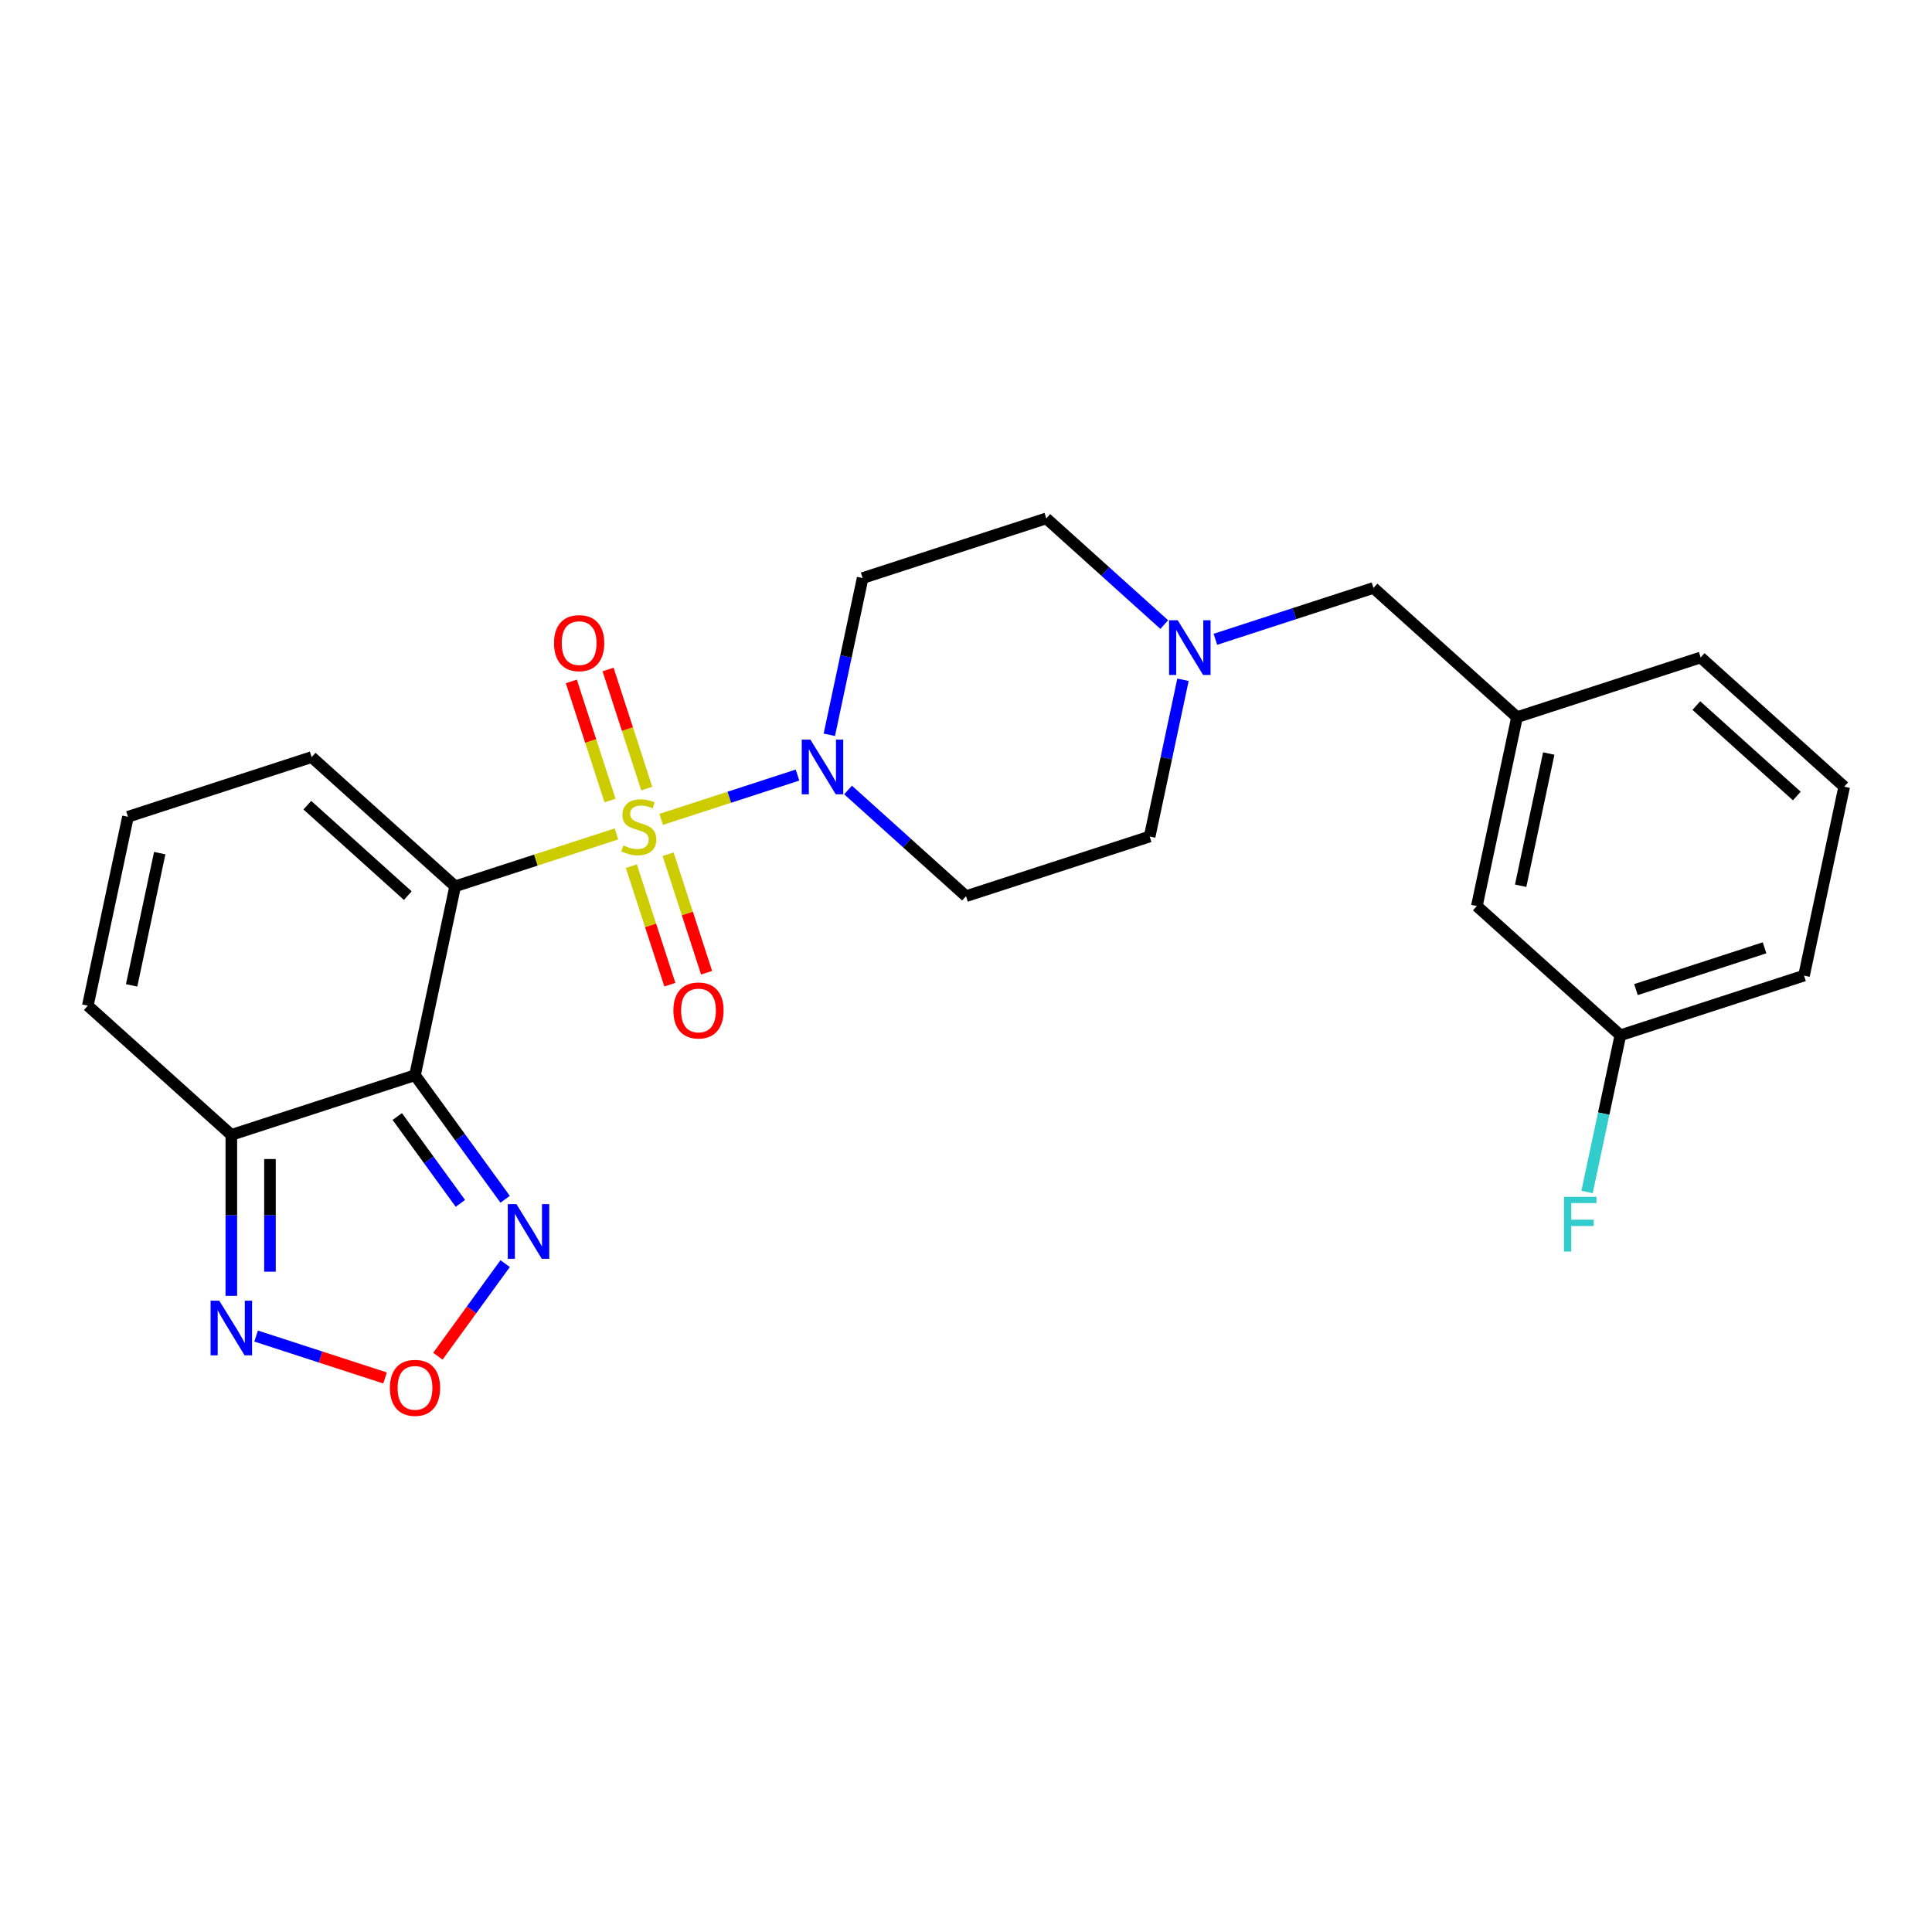<?xml version='1.0' encoding='iso-8859-1'?>
<svg version='1.1' baseProfile='full'
              xmlns='http://www.w3.org/2000/svg'
                      xmlns:rdkit='http://www.rdkit.org/xml'
                      xmlns:xlink='http://www.w3.org/1999/xlink'
                  xml:space='preserve'
width='1000px' height='1000px' viewBox='0 0 1000 1000'>
<!-- END OF HEADER -->
<rect style='opacity:1.0;fill:#FFFFFF;stroke:none' width='1000' height='1000' x='0' y='0'> </rect>
<path class='bond-0' d='M 319.076,431.629 L 277.331,445.192' style='fill:none;fill-rule:evenodd;stroke:#CCCC00;stroke-width:6px;stroke-linecap:butt;stroke-linejoin:miter;stroke-opacity:1' />
<path class='bond-0' d='M 277.331,445.192 L 235.586,458.756' style='fill:none;fill-rule:evenodd;stroke:#000000;stroke-width:6px;stroke-linecap:butt;stroke-linejoin:miter;stroke-opacity:1' />
<path class='bond-2' d='M 342.226,424.107 L 377.507,412.643' style='fill:none;fill-rule:evenodd;stroke:#CCCC00;stroke-width:6px;stroke-linecap:butt;stroke-linejoin:miter;stroke-opacity:1' />
<path class='bond-2' d='M 377.507,412.643 L 412.787,401.18' style='fill:none;fill-rule:evenodd;stroke:#0000FF;stroke-width:6px;stroke-linecap:butt;stroke-linejoin:miter;stroke-opacity:1' />
<path class='bond-8' d='M 334.76,408.166 L 324.746,377.348' style='fill:none;fill-rule:evenodd;stroke:#CCCC00;stroke-width:6px;stroke-linecap:butt;stroke-linejoin:miter;stroke-opacity:1' />
<path class='bond-8' d='M 324.746,377.348 L 314.733,346.529' style='fill:none;fill-rule:evenodd;stroke:#FF0000;stroke-width:6px;stroke-linecap:butt;stroke-linejoin:miter;stroke-opacity:1' />
<path class='bond-8' d='M 315.747,414.344 L 305.733,383.525' style='fill:none;fill-rule:evenodd;stroke:#CCCC00;stroke-width:6px;stroke-linecap:butt;stroke-linejoin:miter;stroke-opacity:1' />
<path class='bond-8' d='M 305.733,383.525 L 295.72,352.707' style='fill:none;fill-rule:evenodd;stroke:#FF0000;stroke-width:6px;stroke-linecap:butt;stroke-linejoin:miter;stroke-opacity:1' />
<path class='bond-9' d='M 326.789,448.329 L 336.754,478.998' style='fill:none;fill-rule:evenodd;stroke:#CCCC00;stroke-width:6px;stroke-linecap:butt;stroke-linejoin:miter;stroke-opacity:1' />
<path class='bond-9' d='M 336.754,478.998 L 346.719,509.666' style='fill:none;fill-rule:evenodd;stroke:#FF0000;stroke-width:6px;stroke-linecap:butt;stroke-linejoin:miter;stroke-opacity:1' />
<path class='bond-9' d='M 345.803,442.151 L 355.767,472.82' style='fill:none;fill-rule:evenodd;stroke:#CCCC00;stroke-width:6px;stroke-linecap:butt;stroke-linejoin:miter;stroke-opacity:1' />
<path class='bond-9' d='M 355.767,472.82 L 365.732,503.488' style='fill:none;fill-rule:evenodd;stroke:#FF0000;stroke-width:6px;stroke-linecap:butt;stroke-linejoin:miter;stroke-opacity:1' />
<path class='bond-1' d='M 235.586,458.756 L 214.803,556.53' style='fill:none;fill-rule:evenodd;stroke:#000000;stroke-width:6px;stroke-linecap:butt;stroke-linejoin:miter;stroke-opacity:1' />
<path class='bond-7' d='M 235.586,458.756 L 161.303,391.871' style='fill:none;fill-rule:evenodd;stroke:#000000;stroke-width:6px;stroke-linecap:butt;stroke-linejoin:miter;stroke-opacity:1' />
<path class='bond-7' d='M 211.066,463.58 L 159.068,416.761' style='fill:none;fill-rule:evenodd;stroke:#000000;stroke-width:6px;stroke-linecap:butt;stroke-linejoin:miter;stroke-opacity:1' />
<path class='bond-3' d='M 214.803,556.53 L 119.738,587.419' style='fill:none;fill-rule:evenodd;stroke:#000000;stroke-width:6px;stroke-linecap:butt;stroke-linejoin:miter;stroke-opacity:1' />
<path class='bond-4' d='M 214.803,556.53 L 238.131,588.637' style='fill:none;fill-rule:evenodd;stroke:#000000;stroke-width:6px;stroke-linecap:butt;stroke-linejoin:miter;stroke-opacity:1' />
<path class='bond-4' d='M 238.131,588.637 L 261.458,620.744' style='fill:none;fill-rule:evenodd;stroke:#0000FF;stroke-width:6px;stroke-linecap:butt;stroke-linejoin:miter;stroke-opacity:1' />
<path class='bond-4' d='M 205.628,577.913 L 221.957,600.388' style='fill:none;fill-rule:evenodd;stroke:#000000;stroke-width:6px;stroke-linecap:butt;stroke-linejoin:miter;stroke-opacity:1' />
<path class='bond-4' d='M 221.957,600.388 L 238.286,622.863' style='fill:none;fill-rule:evenodd;stroke:#0000FF;stroke-width:6px;stroke-linecap:butt;stroke-linejoin:miter;stroke-opacity:1' />
<path class='bond-11' d='M 438.951,408.895 L 469.476,436.38' style='fill:none;fill-rule:evenodd;stroke:#0000FF;stroke-width:6px;stroke-linecap:butt;stroke-linejoin:miter;stroke-opacity:1' />
<path class='bond-11' d='M 469.476,436.38 L 500,463.864' style='fill:none;fill-rule:evenodd;stroke:#000000;stroke-width:6px;stroke-linecap:butt;stroke-linejoin:miter;stroke-opacity:1' />
<path class='bond-12' d='M 429.257,380.326 L 437.878,339.766' style='fill:none;fill-rule:evenodd;stroke:#0000FF;stroke-width:6px;stroke-linecap:butt;stroke-linejoin:miter;stroke-opacity:1' />
<path class='bond-12' d='M 437.878,339.766 L 446.499,299.205' style='fill:none;fill-rule:evenodd;stroke:#000000;stroke-width:6px;stroke-linecap:butt;stroke-linejoin:miter;stroke-opacity:1' />
<path class='bond-6' d='M 119.738,587.419 L 119.738,629.071' style='fill:none;fill-rule:evenodd;stroke:#000000;stroke-width:6px;stroke-linecap:butt;stroke-linejoin:miter;stroke-opacity:1' />
<path class='bond-6' d='M 119.738,629.071 L 119.738,670.723' style='fill:none;fill-rule:evenodd;stroke:#0000FF;stroke-width:6px;stroke-linecap:butt;stroke-linejoin:miter;stroke-opacity:1' />
<path class='bond-6' d='M 139.729,599.914 L 139.729,629.071' style='fill:none;fill-rule:evenodd;stroke:#000000;stroke-width:6px;stroke-linecap:butt;stroke-linejoin:miter;stroke-opacity:1' />
<path class='bond-6' d='M 139.729,629.071 L 139.729,658.228' style='fill:none;fill-rule:evenodd;stroke:#0000FF;stroke-width:6px;stroke-linecap:butt;stroke-linejoin:miter;stroke-opacity:1' />
<path class='bond-26' d='M 119.738,587.419 L 45.455,520.534' style='fill:none;fill-rule:evenodd;stroke:#000000;stroke-width:6px;stroke-linecap:butt;stroke-linejoin:miter;stroke-opacity:1' />
<path class='bond-5' d='M 261.458,654.05 L 244.051,678.009' style='fill:none;fill-rule:evenodd;stroke:#0000FF;stroke-width:6px;stroke-linecap:butt;stroke-linejoin:miter;stroke-opacity:1' />
<path class='bond-5' d='M 244.051,678.009 L 226.645,701.967' style='fill:none;fill-rule:evenodd;stroke:#FF0000;stroke-width:6px;stroke-linecap:butt;stroke-linejoin:miter;stroke-opacity:1' />
<path class='bond-27' d='M 199.31,713.231 L 165.937,702.388' style='fill:none;fill-rule:evenodd;stroke:#FF0000;stroke-width:6px;stroke-linecap:butt;stroke-linejoin:miter;stroke-opacity:1' />
<path class='bond-27' d='M 165.937,702.388 L 132.565,691.544' style='fill:none;fill-rule:evenodd;stroke:#0000FF;stroke-width:6px;stroke-linecap:butt;stroke-linejoin:miter;stroke-opacity:1' />
<path class='bond-13' d='M 161.303,391.871 L 66.237,422.76' style='fill:none;fill-rule:evenodd;stroke:#000000;stroke-width:6px;stroke-linecap:butt;stroke-linejoin:miter;stroke-opacity:1' />
<path class='bond-10' d='M 602.614,323.285 L 572.089,295.801' style='fill:none;fill-rule:evenodd;stroke:#0000FF;stroke-width:6px;stroke-linecap:butt;stroke-linejoin:miter;stroke-opacity:1' />
<path class='bond-10' d='M 572.089,295.801 L 541.565,268.317' style='fill:none;fill-rule:evenodd;stroke:#000000;stroke-width:6px;stroke-linecap:butt;stroke-linejoin:miter;stroke-opacity:1' />
<path class='bond-15' d='M 629.082,330.901 L 669.998,317.607' style='fill:none;fill-rule:evenodd;stroke:#0000FF;stroke-width:6px;stroke-linecap:butt;stroke-linejoin:miter;stroke-opacity:1' />
<path class='bond-15' d='M 669.998,317.607 L 710.914,304.313' style='fill:none;fill-rule:evenodd;stroke:#000000;stroke-width:6px;stroke-linecap:butt;stroke-linejoin:miter;stroke-opacity:1' />
<path class='bond-25' d='M 612.308,351.855 L 603.687,392.415' style='fill:none;fill-rule:evenodd;stroke:#0000FF;stroke-width:6px;stroke-linecap:butt;stroke-linejoin:miter;stroke-opacity:1' />
<path class='bond-25' d='M 603.687,392.415 L 595.066,432.975' style='fill:none;fill-rule:evenodd;stroke:#000000;stroke-width:6px;stroke-linecap:butt;stroke-linejoin:miter;stroke-opacity:1' />
<path class='bond-16' d='M 500,463.864 L 595.066,432.975' style='fill:none;fill-rule:evenodd;stroke:#000000;stroke-width:6px;stroke-linecap:butt;stroke-linejoin:miter;stroke-opacity:1' />
<path class='bond-17' d='M 446.499,299.205 L 541.565,268.317' style='fill:none;fill-rule:evenodd;stroke:#000000;stroke-width:6px;stroke-linecap:butt;stroke-linejoin:miter;stroke-opacity:1' />
<path class='bond-14' d='M 66.237,422.76 L 45.455,520.534' style='fill:none;fill-rule:evenodd;stroke:#000000;stroke-width:6px;stroke-linecap:butt;stroke-linejoin:miter;stroke-opacity:1' />
<path class='bond-14' d='M 82.674,441.583 L 68.127,510.024' style='fill:none;fill-rule:evenodd;stroke:#000000;stroke-width:6px;stroke-linecap:butt;stroke-linejoin:miter;stroke-opacity:1' />
<path class='bond-18' d='M 710.914,304.313 L 785.197,371.198' style='fill:none;fill-rule:evenodd;stroke:#000000;stroke-width:6px;stroke-linecap:butt;stroke-linejoin:miter;stroke-opacity:1' />
<path class='bond-19' d='M 785.197,371.198 L 764.414,468.971' style='fill:none;fill-rule:evenodd;stroke:#000000;stroke-width:6px;stroke-linecap:butt;stroke-linejoin:miter;stroke-opacity:1' />
<path class='bond-19' d='M 801.634,390.02 L 787.086,458.462' style='fill:none;fill-rule:evenodd;stroke:#000000;stroke-width:6px;stroke-linecap:butt;stroke-linejoin:miter;stroke-opacity:1' />
<path class='bond-23' d='M 785.197,371.198 L 880.262,340.309' style='fill:none;fill-rule:evenodd;stroke:#000000;stroke-width:6px;stroke-linecap:butt;stroke-linejoin:miter;stroke-opacity:1' />
<path class='bond-20' d='M 764.414,468.971 L 838.697,535.856' style='fill:none;fill-rule:evenodd;stroke:#000000;stroke-width:6px;stroke-linecap:butt;stroke-linejoin:miter;stroke-opacity:1' />
<path class='bond-21' d='M 838.697,535.856 L 830.076,576.416' style='fill:none;fill-rule:evenodd;stroke:#000000;stroke-width:6px;stroke-linecap:butt;stroke-linejoin:miter;stroke-opacity:1' />
<path class='bond-21' d='M 830.076,576.416 L 821.455,616.977' style='fill:none;fill-rule:evenodd;stroke:#33CCCC;stroke-width:6px;stroke-linecap:butt;stroke-linejoin:miter;stroke-opacity:1' />
<path class='bond-28' d='M 838.697,535.856 L 933.763,504.968' style='fill:none;fill-rule:evenodd;stroke:#000000;stroke-width:6px;stroke-linecap:butt;stroke-linejoin:miter;stroke-opacity:1' />
<path class='bond-28' d='M 846.78,512.21 L 913.325,490.588' style='fill:none;fill-rule:evenodd;stroke:#000000;stroke-width:6px;stroke-linecap:butt;stroke-linejoin:miter;stroke-opacity:1' />
<path class='bond-22' d='M 954.545,407.194 L 880.262,340.309' style='fill:none;fill-rule:evenodd;stroke:#000000;stroke-width:6px;stroke-linecap:butt;stroke-linejoin:miter;stroke-opacity:1' />
<path class='bond-22' d='M 930.026,412.018 L 878.028,365.198' style='fill:none;fill-rule:evenodd;stroke:#000000;stroke-width:6px;stroke-linecap:butt;stroke-linejoin:miter;stroke-opacity:1' />
<path class='bond-24' d='M 954.545,407.194 L 933.763,504.968' style='fill:none;fill-rule:evenodd;stroke:#000000;stroke-width:6px;stroke-linecap:butt;stroke-linejoin:miter;stroke-opacity:1' />
<path  class='atom-0' d='M 322.655 437.584
Q 322.974 437.703, 324.294 438.263
Q 325.613 438.823, 327.053 439.183
Q 328.532 439.503, 329.972 439.503
Q 332.65 439.503, 334.21 438.223
Q 335.769 436.904, 335.769 434.625
Q 335.769 433.065, 334.969 432.106
Q 334.21 431.146, 333.01 430.626
Q 331.811 430.107, 329.812 429.507
Q 327.293 428.747, 325.773 428.028
Q 324.294 427.308, 323.214 425.789
Q 322.175 424.269, 322.175 421.71
Q 322.175 418.152, 324.574 415.953
Q 327.013 413.754, 331.811 413.754
Q 335.089 413.754, 338.808 415.313
L 337.888 418.392
Q 334.49 416.992, 331.931 416.992
Q 329.172 416.992, 327.653 418.152
Q 326.133 419.271, 326.173 421.23
Q 326.173 422.75, 326.933 423.669
Q 327.732 424.589, 328.852 425.109
Q 330.012 425.629, 331.931 426.228
Q 334.49 427.028, 336.009 427.828
Q 337.528 428.627, 338.608 430.267
Q 339.727 431.866, 339.727 434.625
Q 339.727 438.543, 337.089 440.662
Q 334.49 442.741, 330.131 442.741
Q 327.613 442.741, 325.693 442.182
Q 323.814 441.662, 321.575 440.742
L 322.655 437.584
' fill='#CCCC00'/>
<path  class='atom-3' d='M 419.459 382.825
L 428.736 397.819
Q 429.655 399.298, 431.135 401.977
Q 432.614 404.656, 432.694 404.816
L 432.694 382.825
L 436.452 382.825
L 436.452 411.133
L 432.574 411.133
L 422.618 394.74
Q 421.459 392.821, 420.219 390.622
Q 419.02 388.423, 418.66 387.743
L 418.66 411.133
L 414.981 411.133
L 414.981 382.825
L 419.459 382.825
' fill='#0000FF'/>
<path  class='atom-5' d='M 267.3 623.243
L 276.576 638.237
Q 277.495 639.716, 278.975 642.395
Q 280.454 645.074, 280.534 645.234
L 280.534 623.243
L 284.293 623.243
L 284.293 651.551
L 280.414 651.551
L 270.458 635.158
Q 269.299 633.239, 268.059 631.04
Q 266.86 628.841, 266.5 628.161
L 266.5 651.551
L 262.822 651.551
L 262.822 623.243
L 267.3 623.243
' fill='#0000FF'/>
<path  class='atom-6' d='M 201.809 718.345
Q 201.809 711.548, 205.167 707.75
Q 208.526 703.951, 214.803 703.951
Q 221.081 703.951, 224.439 707.75
Q 227.798 711.548, 227.798 718.345
Q 227.798 725.222, 224.399 729.14
Q 221.001 733.019, 214.803 733.019
Q 208.566 733.019, 205.167 729.14
Q 201.809 725.262, 201.809 718.345
M 214.803 729.82
Q 219.121 729.82, 221.44 726.941
Q 223.799 724.023, 223.799 718.345
Q 223.799 712.787, 221.44 709.989
Q 219.121 707.15, 214.803 707.15
Q 210.485 707.15, 208.126 709.949
Q 205.807 712.747, 205.807 718.345
Q 205.807 724.063, 208.126 726.941
Q 210.485 729.82, 214.803 729.82
' fill='#FF0000'/>
<path  class='atom-7' d='M 113.48 673.222
L 122.756 688.216
Q 123.676 689.695, 125.155 692.374
Q 126.635 695.053, 126.715 695.213
L 126.715 673.222
L 130.473 673.222
L 130.473 701.53
L 126.595 701.53
L 116.639 685.137
Q 115.48 683.218, 114.24 681.019
Q 113.041 678.82, 112.681 678.14
L 112.681 701.53
L 109.002 701.53
L 109.002 673.222
L 113.48 673.222
' fill='#0000FF'/>
<path  class='atom-9' d='M 286.768 332.882
Q 286.768 326.085, 290.127 322.287
Q 293.485 318.488, 299.763 318.488
Q 306.04 318.488, 309.399 322.287
Q 312.757 326.085, 312.757 332.882
Q 312.757 339.759, 309.359 343.677
Q 305.96 347.556, 299.763 347.556
Q 293.525 347.556, 290.127 343.677
Q 286.768 339.799, 286.768 332.882
M 299.763 344.357
Q 304.081 344.357, 306.4 341.478
Q 308.759 338.56, 308.759 332.882
Q 308.759 327.324, 306.4 324.526
Q 304.081 321.687, 299.763 321.687
Q 295.444 321.687, 293.085 324.486
Q 290.766 327.284, 290.766 332.882
Q 290.766 338.6, 293.085 341.478
Q 295.444 344.357, 299.763 344.357
' fill='#FF0000'/>
<path  class='atom-10' d='M 348.545 523.013
Q 348.545 516.216, 351.904 512.418
Q 355.263 508.619, 361.54 508.619
Q 367.817 508.619, 371.176 512.418
Q 374.534 516.216, 374.534 523.013
Q 374.534 529.89, 371.136 533.809
Q 367.737 537.687, 361.54 537.687
Q 355.303 537.687, 351.904 533.809
Q 348.545 529.93, 348.545 523.013
M 361.54 534.488
Q 365.858 534.488, 368.177 531.61
Q 370.536 528.691, 370.536 523.013
Q 370.536 517.456, 368.177 514.657
Q 365.858 511.818, 361.54 511.818
Q 357.222 511.818, 354.863 514.617
Q 352.544 517.416, 352.544 523.013
Q 352.544 528.731, 354.863 531.61
Q 357.222 534.488, 361.54 534.488
' fill='#FF0000'/>
<path  class='atom-11' d='M 609.591 321.048
L 618.867 336.041
Q 619.786 337.521, 621.266 340.2
Q 622.745 342.878, 622.825 343.038
L 622.825 321.048
L 626.583 321.048
L 626.583 349.356
L 622.705 349.356
L 612.749 332.963
Q 611.59 331.043, 610.35 328.844
Q 609.151 326.645, 608.791 325.966
L 608.791 349.356
L 605.113 349.356
L 605.113 321.048
L 609.591 321.048
' fill='#0000FF'/>
<path  class='atom-22' d='M 809.499 619.476
L 826.332 619.476
L 826.332 622.714
L 813.297 622.714
L 813.297 631.311
L 824.892 631.311
L 824.892 634.589
L 813.297 634.589
L 813.297 647.784
L 809.499 647.784
L 809.499 619.476
' fill='#33CCCC'/>
</svg>
